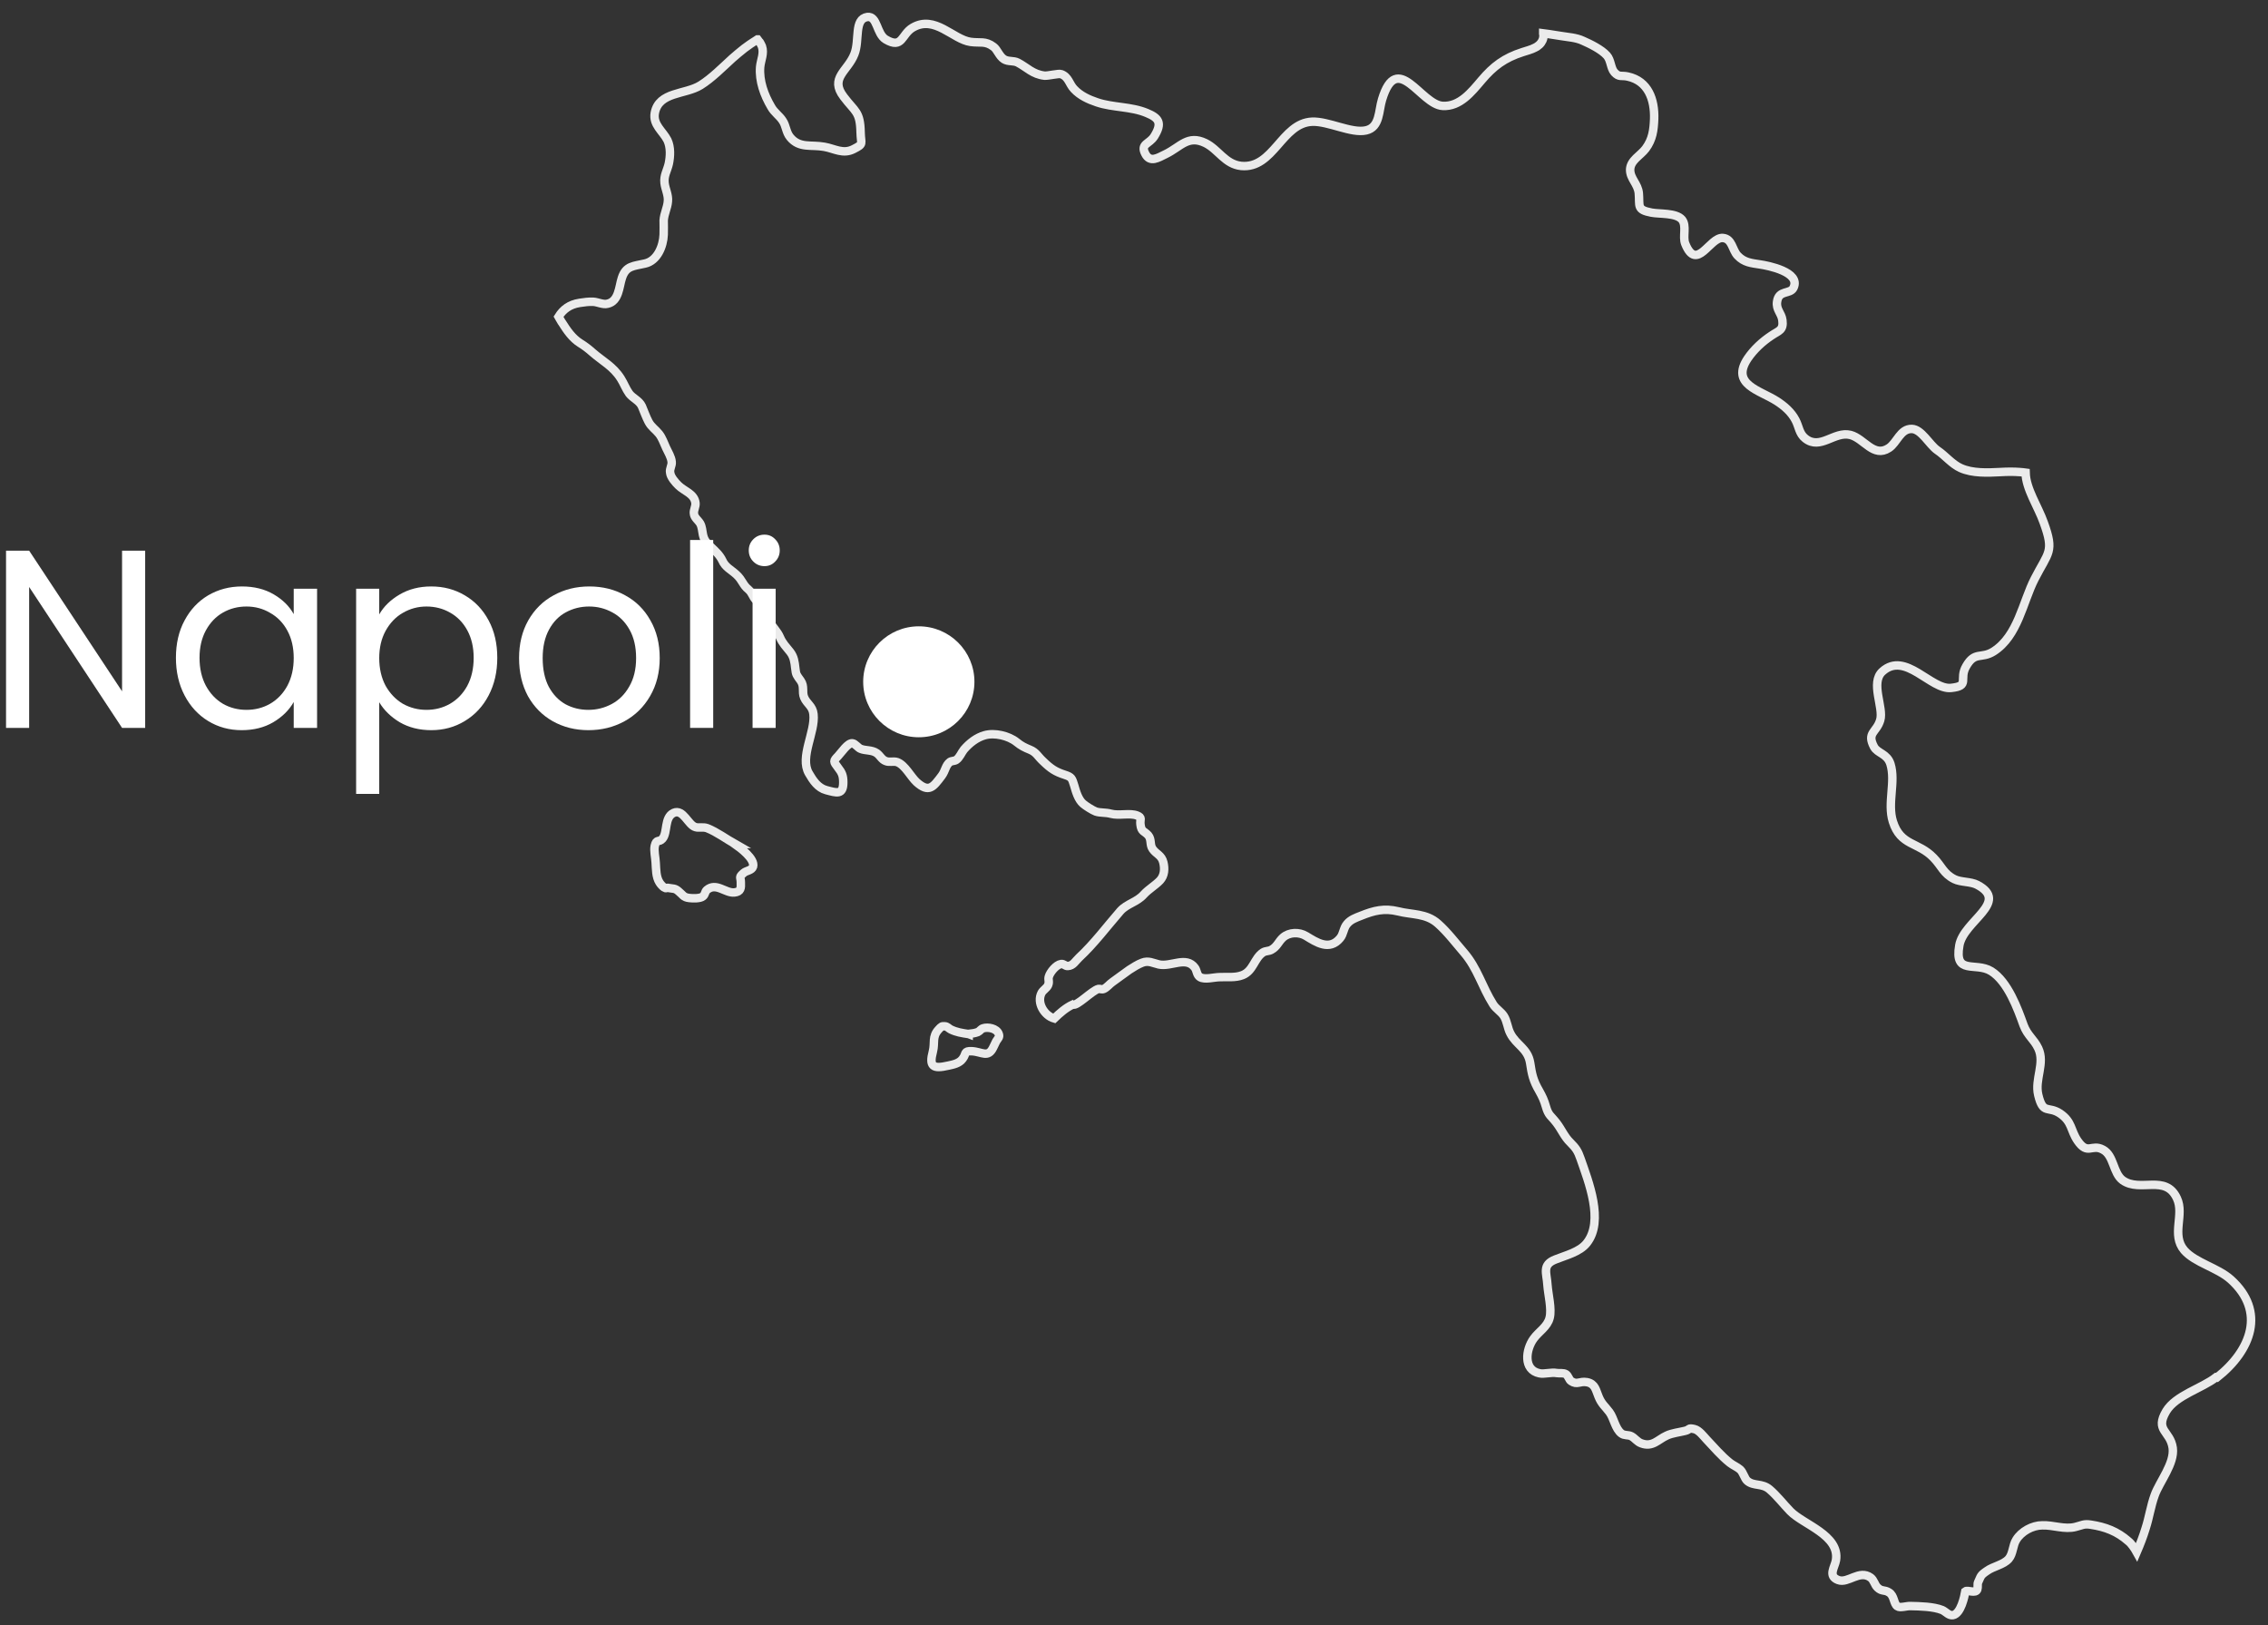 <?xml version="1.0" encoding="UTF-8"?>
<svg xmlns="http://www.w3.org/2000/svg" width="134" height="96" viewBox="0 0 134 96" fill="none">
  <rect x="0" y="0" width="134" height="96" fill="#333333" stroke="none"/>
  <ellipse cx="54.286" cy="40.277" rx="3.286" ry="3.277" fill="white"></ellipse>
  <path d="M8.577 43H7.212L1.722 34.675V43H0.357V32.53H1.722L7.212 40.84V32.53H8.577V43Z" fill="white"></path>
  <path d="M10.394 38.86C10.394 38.02 10.564 37.285 10.904 36.655C11.244 36.015 11.709 35.52 12.299 35.17C12.899 34.82 13.564 34.645 14.294 34.645C15.014 34.645 15.639 34.8 16.169 35.11C16.699 35.42 17.094 35.81 17.354 36.28V34.78H18.734V43H17.354V41.47C17.084 41.95 16.679 42.35 16.139 42.67C15.609 42.98 14.989 43.135 14.279 43.135C13.549 43.135 12.889 42.955 12.299 42.595C11.709 42.235 11.244 41.73 10.904 41.08C10.564 40.43 10.394 39.69 10.394 38.86ZM17.354 38.875C17.354 38.255 17.229 37.715 16.979 37.255C16.729 36.795 16.389 36.445 15.959 36.205C15.539 35.955 15.074 35.83 14.564 35.83C14.054 35.83 13.589 35.95 13.169 36.19C12.749 36.43 12.414 36.78 12.164 37.24C11.914 37.7 11.789 38.24 11.789 38.86C11.789 39.49 11.914 40.04 12.164 40.51C12.414 40.97 12.749 41.325 13.169 41.575C13.589 41.815 14.054 41.935 14.564 41.935C15.074 41.935 15.539 41.815 15.959 41.575C16.389 41.325 16.729 40.97 16.979 40.51C17.229 40.04 17.354 39.495 17.354 38.875Z" fill="white"></path>
  <path d="M22.406 36.295C22.676 35.825 23.076 35.435 23.606 35.125C24.146 34.805 24.771 34.645 25.481 34.645C26.211 34.645 26.871 34.82 27.461 35.17C28.061 35.52 28.531 36.015 28.871 36.655C29.211 37.285 29.381 38.02 29.381 38.86C29.381 39.69 29.211 40.43 28.871 41.08C28.531 41.73 28.061 42.235 27.461 42.595C26.871 42.955 26.211 43.135 25.481 43.135C24.781 43.135 24.161 42.98 23.621 42.67C23.091 42.35 22.686 41.955 22.406 41.485V46.9H21.041V34.78H22.406V36.295ZM27.986 38.86C27.986 38.24 27.861 37.7 27.611 37.24C27.361 36.78 27.021 36.43 26.591 36.19C26.171 35.95 25.706 35.83 25.196 35.83C24.696 35.83 24.231 35.955 23.801 36.205C23.381 36.445 23.041 36.8 22.781 37.27C22.531 37.73 22.406 38.265 22.406 38.875C22.406 39.495 22.531 40.04 22.781 40.51C23.041 40.97 23.381 41.325 23.801 41.575C24.231 41.815 24.696 41.935 25.196 41.935C25.706 41.935 26.171 41.815 26.591 41.575C27.021 41.325 27.361 40.97 27.611 40.51C27.861 40.04 27.986 39.49 27.986 38.86Z" fill="white"></path>
  <path d="M34.763 43.135C33.993 43.135 33.293 42.96 32.663 42.61C32.043 42.26 31.553 41.765 31.193 41.125C30.843 40.475 30.668 39.725 30.668 38.875C30.668 38.035 30.848 37.295 31.208 36.655C31.578 36.005 32.078 35.51 32.708 35.17C33.338 34.82 34.043 34.645 34.823 34.645C35.603 34.645 36.308 34.82 36.938 35.17C37.568 35.51 38.063 36 38.423 36.64C38.793 37.28 38.978 38.025 38.978 38.875C38.978 39.725 38.788 40.475 38.408 41.125C38.038 41.765 37.533 42.26 36.893 42.61C36.253 42.96 35.543 43.135 34.763 43.135ZM34.763 41.935C35.253 41.935 35.713 41.82 36.143 41.59C36.573 41.36 36.918 41.015 37.178 40.555C37.448 40.095 37.583 39.535 37.583 38.875C37.583 38.215 37.453 37.655 37.193 37.195C36.933 36.735 36.593 36.395 36.173 36.175C35.753 35.945 35.298 35.83 34.808 35.83C34.308 35.83 33.848 35.945 33.428 36.175C33.018 36.395 32.688 36.735 32.438 37.195C32.188 37.655 32.063 38.215 32.063 38.875C32.063 39.545 32.183 40.11 32.423 40.57C32.673 41.03 33.003 41.375 33.413 41.605C33.823 41.825 34.273 41.935 34.763 41.935Z" fill="white"></path>
  <path d="M42.138 31.9V43H40.773V31.9H42.138Z" fill="white"></path>
  <path d="M45.169 33.445C44.909 33.445 44.689 33.355 44.509 33.175C44.329 32.995 44.239 32.775 44.239 32.515C44.239 32.255 44.329 32.035 44.509 31.855C44.689 31.675 44.909 31.585 45.169 31.585C45.419 31.585 45.629 31.675 45.799 31.855C45.979 32.035 46.069 32.255 46.069 32.515C46.069 32.775 45.979 32.995 45.799 33.175C45.629 33.355 45.419 33.445 45.169 33.445ZM45.829 34.78V43H44.464V34.78H45.829Z" fill="white"></path>
  <g opacity="0.9">
    <path d="M43.428 49.859C42.916 49.57 42.352 49.15 41.787 48.926C41.537 48.834 41.288 48.926 41.091 48.861C40.657 48.743 40.368 47.771 39.804 48.02C39.226 48.283 39.462 49.202 39.134 49.557C38.924 49.793 38.792 49.531 38.687 49.964C38.622 50.266 38.727 50.647 38.74 50.962C38.766 51.343 38.753 51.803 38.963 52.131C39.016 52.223 39.147 52.367 39.226 52.42C39.397 52.525 39.331 52.42 39.515 52.459C39.778 52.512 39.869 52.459 40.093 52.656C40.342 52.853 40.368 53.011 40.723 53.05C40.92 53.076 41.367 53.09 41.524 52.958C41.669 52.853 41.642 52.682 41.761 52.577C42.312 52.105 42.85 52.774 43.389 52.722C43.783 52.682 43.783 52.459 43.77 52.131C43.77 51.789 43.625 51.842 43.941 51.566C44.085 51.435 44.426 51.422 44.492 51.198C44.623 50.739 43.73 50.082 43.415 49.859H43.428Z" stroke="white" stroke-width="0.5" stroke-miterlimit="10"></path>
    <path d="M57.232 61.088C56.812 61.023 56.523 60.983 56.169 60.813C56.064 60.76 55.959 60.629 55.827 60.629C55.643 60.616 55.63 60.629 55.459 60.813C55.052 61.246 55.249 61.6 55.118 62.113C54.882 63.006 55.118 63.163 56.024 62.953C56.326 62.888 56.681 62.822 56.878 62.546C57.114 62.231 56.93 62.087 57.403 62.1C58.02 62.126 58.375 62.533 58.69 61.863C58.743 61.758 58.795 61.64 58.861 61.509C58.966 61.338 59.084 61.272 59.005 61.075C58.887 60.747 58.362 60.655 58.086 60.747C57.955 60.786 57.889 60.918 57.771 60.97C57.429 61.102 57.075 61.049 57.232 61.102V61.088Z" stroke="white" stroke-width="0.5" stroke-miterlimit="10"></path>
    <path d="M130.931 81.364C130.091 82.02 128.554 82.428 127.99 83.36C127.294 84.529 128.226 84.516 128.371 85.54C128.489 86.459 127.596 87.523 127.307 88.324C127.07 88.968 126.979 89.651 126.768 90.294C126.624 90.767 126.44 91.24 126.243 91.699C126.177 91.581 126.112 91.463 126.02 91.345C125.941 91.24 125.862 91.135 125.744 91.043C125.087 90.465 124.391 90.202 123.525 90.071C123.117 90.005 123.012 90.11 122.632 90.202C121.988 90.373 121.305 90.084 120.662 90.11C120.084 90.11 119.427 90.465 119.125 90.964C118.915 91.292 118.941 91.791 118.679 92.093C118.363 92.448 117.772 92.527 117.392 92.803C116.984 93.078 117.05 93.105 116.866 93.486C116.827 93.564 116.866 93.787 116.827 93.893C116.735 94.168 116.249 93.906 116.118 94.011C116.065 94.313 115.855 95.337 115.382 95.416C115.146 95.455 114.975 95.219 114.752 95.114C114.227 94.904 113.439 94.891 112.874 94.878C112.664 94.864 112.257 95.009 112.099 94.891C111.876 94.733 111.928 94.273 111.613 94.076C111.324 93.893 111.193 94.037 110.93 93.787C110.759 93.63 110.72 93.341 110.523 93.197C109.853 92.711 109.184 93.564 108.606 93.341C107.975 93.105 108.409 92.579 108.474 92.172C108.711 90.688 106.544 90.071 105.769 89.27C105.375 88.863 104.981 88.35 104.548 87.983C104.101 87.602 103.615 87.812 103.234 87.484C103.077 87.353 102.998 86.985 102.814 86.814C102.63 86.656 102.394 86.564 102.21 86.42C101.698 86.013 101.278 85.514 100.831 85.041C100.647 84.844 100.385 84.49 100.109 84.424C99.702 84.332 99.885 84.45 99.557 84.529C99.242 84.608 98.782 84.66 98.48 84.805C97.955 85.041 97.64 85.514 96.97 85.264C96.721 85.172 96.602 84.962 96.379 84.844C96.195 84.752 95.972 84.818 95.801 84.686C95.433 84.411 95.355 83.78 95.092 83.426C94.816 83.058 94.632 82.953 94.448 82.506C94.291 82.139 94.251 81.745 93.766 81.653C93.306 81.574 93.201 81.837 92.82 81.587C92.702 81.508 92.662 81.272 92.518 81.18C92.36 81.088 92.163 81.141 91.993 81.114C91.625 81.049 91.244 81.193 90.955 81.127C89.983 80.93 90.141 79.722 90.614 79.079C90.916 78.659 91.428 78.383 91.559 77.844C91.691 77.319 91.467 76.465 91.428 75.914C91.388 75.205 91.087 74.719 91.901 74.403C92.479 74.167 93.332 73.97 93.752 73.432C94.79 72.132 93.844 69.781 93.385 68.454C93.227 67.995 93.109 67.824 92.781 67.496C92.426 67.154 92.268 66.734 91.966 66.34C91.625 65.893 91.494 65.92 91.336 65.368C91.231 65 91.126 64.777 90.942 64.449C90.574 63.818 90.509 63.464 90.404 62.781C90.259 61.927 89.589 61.743 89.235 61.047C89.064 60.719 89.051 60.338 88.854 60.023C88.683 59.76 88.394 59.603 88.224 59.34C87.554 58.276 87.304 57.213 86.49 56.267C85.991 55.689 85.518 55.059 84.954 54.56C84.257 53.943 83.43 54.048 82.603 53.837C81.788 53.641 81.184 53.785 80.409 54.1C80.107 54.218 79.805 54.323 79.595 54.573C79.372 54.822 79.385 55.177 79.175 55.426C78.545 56.188 77.77 55.663 77.166 55.295C76.759 55.046 76.168 55.059 75.8 55.387C75.537 55.623 75.458 55.926 75.117 56.109C74.959 56.201 74.789 56.162 74.618 56.267C74.093 56.622 74.053 57.357 73.41 57.607C72.976 57.777 72.517 57.699 72.07 57.725C71.729 57.725 71.19 57.895 70.901 57.725C70.704 57.607 70.718 57.331 70.599 57.173C70.087 56.464 69.194 57.134 68.472 56.976C68.13 56.897 67.855 56.727 67.487 56.871C67.237 56.963 66.948 57.147 66.725 57.291C66.397 57.515 66.069 57.777 65.727 58.014C65.569 58.119 65.399 58.342 65.215 58.421C65.084 58.473 65.005 58.408 64.9 58.421C64.519 58.513 63.599 59.485 63.389 59.34C62.969 59.537 62.628 59.839 62.286 60.167C61.695 59.997 61.236 59.235 61.538 58.657C61.63 58.486 61.84 58.381 61.919 58.211C62.023 57.974 61.905 57.895 61.971 57.685C62.05 57.423 62.404 56.989 62.693 56.95C62.851 56.924 62.943 57.081 63.087 57.068C63.403 57.055 63.534 56.779 63.757 56.569C64.65 55.742 65.399 54.73 66.2 53.811C66.594 53.378 67.172 53.299 67.579 52.839C67.868 52.524 68.249 52.314 68.537 52.012C68.8 51.723 68.826 51.329 68.734 50.948C68.629 50.515 68.314 50.462 68.104 50.16C67.92 49.911 68.052 49.596 67.841 49.346C67.605 49.083 67.434 49.162 67.382 48.703C67.342 48.401 67.513 48.309 67.185 48.177C66.751 48.007 66.121 48.203 65.635 48.072C65.294 47.98 65.018 48.033 64.742 47.941C64.558 47.875 64.125 47.599 63.993 47.481C63.705 47.232 63.573 46.772 63.468 46.404C63.337 45.984 63.324 45.905 62.917 45.774C62.352 45.59 62.089 45.419 61.616 44.96C61.314 44.684 61.236 44.447 60.855 44.29C60.539 44.159 60.343 44.067 60.067 43.843C59.594 43.462 58.754 43.266 58.176 43.436C57.703 43.568 57.283 43.896 56.954 44.277C56.797 44.474 56.705 44.75 56.495 44.894C56.403 44.96 56.219 44.947 56.127 45.012C55.864 45.209 55.864 45.524 55.641 45.827C55.129 46.509 54.879 46.851 54.157 46.207C53.802 45.879 53.474 45.196 53.014 45.025C52.791 44.947 52.555 45.052 52.331 44.96C52.082 44.868 52.003 44.631 51.793 44.487C51.504 44.29 51.136 44.356 50.847 44.237C50.703 44.185 50.519 43.922 50.362 43.909C50.086 43.883 49.731 44.434 49.521 44.658C49.219 44.973 49.232 44.973 49.508 45.34C49.744 45.643 49.823 45.813 49.823 46.22C49.823 46.982 49.429 46.838 48.825 46.68C48.326 46.549 48.037 46.115 47.788 45.682C47.236 44.723 48.181 43.252 48.063 42.189C48.011 41.703 47.669 41.584 47.512 41.204C47.367 40.862 47.551 40.56 47.302 40.206C47.078 39.89 47.026 39.877 46.986 39.457C46.947 39.102 46.908 38.8 46.684 38.511C46.435 38.196 46.238 38.012 46.08 37.645C45.936 37.303 45.66 37.067 45.489 36.739C45.384 36.502 45.358 36.226 45.227 35.99C45.082 35.714 44.833 35.648 44.649 35.438C44.465 35.241 44.439 35.018 44.229 34.834C43.861 34.532 43.887 34.296 43.506 33.941C43.191 33.652 42.85 33.508 42.679 33.114C42.521 32.786 42.285 32.575 42.009 32.313C41.76 32.076 41.615 31.945 41.536 31.604C41.484 31.367 41.484 31.131 41.366 30.921C41.247 30.724 41.011 30.579 40.998 30.33C40.972 30.133 41.116 29.923 41.09 29.712C41.024 29.161 40.42 29.016 40.079 28.675C39.895 28.491 39.619 28.189 39.593 27.913C39.553 27.69 39.711 27.506 39.685 27.283C39.658 26.994 39.474 26.718 39.356 26.456C39.225 26.18 39.133 25.878 38.936 25.628C38.726 25.366 38.489 25.234 38.319 24.919C38.161 24.617 38.056 24.302 37.925 24C37.767 23.658 37.4 23.54 37.176 23.251C36.979 22.975 36.861 22.647 36.677 22.358C36.231 21.649 35.613 21.347 35.009 20.822C34.773 20.611 34.55 20.441 34.274 20.27C33.814 19.981 33.499 19.521 33.21 19.062C33.184 19.035 33.171 19.009 33.158 18.983C33.105 18.904 33.053 18.799 33 18.707C33.263 18.287 33.644 17.985 34.248 17.893C34.51 17.854 34.773 17.814 35.049 17.827C35.311 17.84 35.627 18.011 35.889 17.945C36.572 17.801 36.572 16.934 36.743 16.422C36.979 15.687 37.439 15.726 38.109 15.568C38.831 15.411 39.186 14.557 39.212 13.861C39.225 13.572 39.212 13.296 39.212 13.021C39.238 12.614 39.435 12.272 39.461 11.891C39.501 11.524 39.304 11.169 39.264 10.814C39.212 10.368 39.422 10.079 39.514 9.672C39.606 9.238 39.632 8.7 39.435 8.28C39.159 7.741 38.568 7.374 38.687 6.677C38.923 5.404 40.486 5.601 41.392 5.036C42.062 4.616 42.679 3.985 43.27 3.447C43.493 3.25 43.73 3.053 43.979 2.856C44.084 2.777 44.202 2.698 44.307 2.619C44.36 2.58 44.412 2.554 44.465 2.514C44.557 2.449 44.662 2.396 44.754 2.331H44.767C44.767 2.331 44.819 2.396 44.833 2.422C44.846 2.449 44.872 2.475 44.885 2.488C44.898 2.514 44.911 2.528 44.925 2.554C44.951 2.606 44.99 2.672 45.017 2.738C45.161 3.158 44.951 3.539 44.911 3.959C44.846 4.786 45.148 5.614 45.568 6.323C45.752 6.651 46.041 6.822 46.238 7.124C46.448 7.426 46.435 7.807 46.684 8.109C47.236 8.779 47.919 8.529 48.707 8.674C49.311 8.779 49.81 9.133 50.44 8.805C51.058 8.49 50.861 8.529 50.847 7.82C50.821 6.572 50.519 6.612 49.849 5.719C48.996 4.603 50.086 4.209 50.48 3.197C50.808 2.37 50.44 1.122 51.242 1.004C51.846 0.925 51.78 2.002 52.331 2.331C53.33 2.921 53.251 2.028 53.921 1.634C55.234 0.86 56.298 2.331 57.348 2.475C57.913 2.554 58.215 2.396 58.701 2.764C58.924 2.921 59.029 3.315 59.318 3.499C59.568 3.657 59.87 3.565 60.132 3.696C60.684 3.985 61.012 4.392 61.721 4.471C61.932 4.484 62.562 4.327 62.693 4.379C63.14 4.537 63.166 4.957 63.455 5.259C63.823 5.653 64.309 5.876 64.821 6.047C65.753 6.362 66.83 6.284 67.763 6.677C68.459 6.966 68.695 7.255 68.196 8.056C67.907 8.516 67.369 8.49 67.657 9.068C67.947 9.659 68.445 9.304 68.866 9.107C69.759 8.674 70.179 7.951 71.216 8.45C71.991 8.831 72.372 9.698 73.331 9.803C75.248 9.987 75.721 7.268 77.52 7.19C78.492 7.15 79.845 7.899 80.712 7.702C81.539 7.518 81.447 6.546 81.657 5.876C82.55 2.935 83.942 6.192 85.242 6.257C86.254 6.31 86.936 5.443 87.528 4.747C88.237 3.906 88.893 3.421 89.957 3.079C90.194 3 90.469 2.935 90.692 2.816C90.758 2.79 90.811 2.751 90.863 2.711C90.929 2.672 90.968 2.619 91.008 2.58C91.047 2.528 91.087 2.488 91.1 2.449C91.126 2.396 91.152 2.357 91.165 2.304C91.192 2.199 91.205 2.094 91.178 1.989V1.963C91.297 1.976 91.402 2.002 91.52 2.015C91.743 2.055 91.966 2.081 92.19 2.12C92.649 2.199 93.109 2.212 93.529 2.409C93.95 2.593 94.619 2.921 94.934 3.276C95.184 3.552 95.158 4.025 95.381 4.274C95.67 4.589 95.788 4.432 96.182 4.524C97.377 4.786 97.771 5.876 97.732 7.032C97.705 7.689 97.64 8.227 97.233 8.779C96.931 9.186 96.326 9.462 96.313 10.026C96.313 10.565 96.773 10.854 96.826 11.418C96.891 12.18 96.681 12.39 97.574 12.561C98.047 12.653 99.019 12.561 99.373 12.968C99.675 13.336 99.4 13.979 99.57 14.4C100.253 16.094 101.015 13.992 101.79 14.058C102.341 14.098 102.341 14.754 102.657 15.096C103.05 15.516 103.484 15.542 103.983 15.621C104.443 15.687 106.413 16.067 105.966 17C105.769 17.407 105.086 17.105 104.994 17.827C104.928 18.3 105.257 18.497 105.309 18.917C105.388 19.521 105.086 19.535 104.666 19.823C104.127 20.178 103.628 20.638 103.261 21.176C102.236 22.713 103.957 23.041 104.981 23.698C105.428 23.987 105.835 24.341 106.084 24.814C106.294 25.208 106.294 25.615 106.662 25.904C107.555 26.613 108.369 25.457 109.328 25.694C110.142 25.904 110.694 27.06 111.6 26.469C112.086 26.154 112.27 25.326 112.953 25.339C113.53 25.352 113.99 26.272 114.463 26.6C114.949 26.928 115.317 27.414 115.842 27.651C116.538 27.966 117.431 27.926 118.18 27.887C118.613 27.861 118.981 27.861 119.335 27.887C119.453 27.887 119.572 27.913 119.677 27.926C119.703 28.898 120.412 29.91 120.754 30.881C121.384 32.615 121.029 32.602 120.215 34.191C119.506 35.57 119.23 37.566 117.786 38.485C117.05 38.945 116.682 38.459 116.17 39.352C115.711 40.127 116.42 40.521 115.277 40.639C114.082 40.77 112.572 38.446 111.219 39.667C110.484 40.324 111.311 41.808 111.088 42.543C110.878 43.266 110.274 43.279 110.72 44.119C110.93 44.513 111.495 44.513 111.692 45.13C112.02 46.181 111.495 47.442 111.836 48.532C112.296 49.99 113.32 49.714 114.24 50.672C114.726 51.172 114.818 51.605 115.461 51.933C115.855 52.13 116.433 52.065 116.827 52.275C118.757 53.299 116.013 54.402 115.763 55.847C115.448 57.633 116.722 56.806 117.641 57.37C118.639 57.987 119.217 59.616 119.558 60.562C119.795 61.192 120.163 61.376 120.425 61.927C120.845 62.807 120.202 63.753 120.425 64.685C120.714 65.88 121.003 65.302 121.725 65.788C122.435 66.274 122.329 66.773 122.75 67.391C123.354 68.27 123.577 67.548 124.247 67.916C124.904 68.257 124.838 69.308 125.416 69.728C126.453 70.464 127.95 69.347 128.62 70.792C129.08 71.764 128.266 72.946 129.053 73.865C129.697 74.6 131.023 74.889 131.798 75.585C133.886 77.463 133.02 79.775 130.984 81.377L130.931 81.364Z" stroke="white" stroke-width="0.5" stroke-miterlimit="10"></path>
  </g>
</svg>
